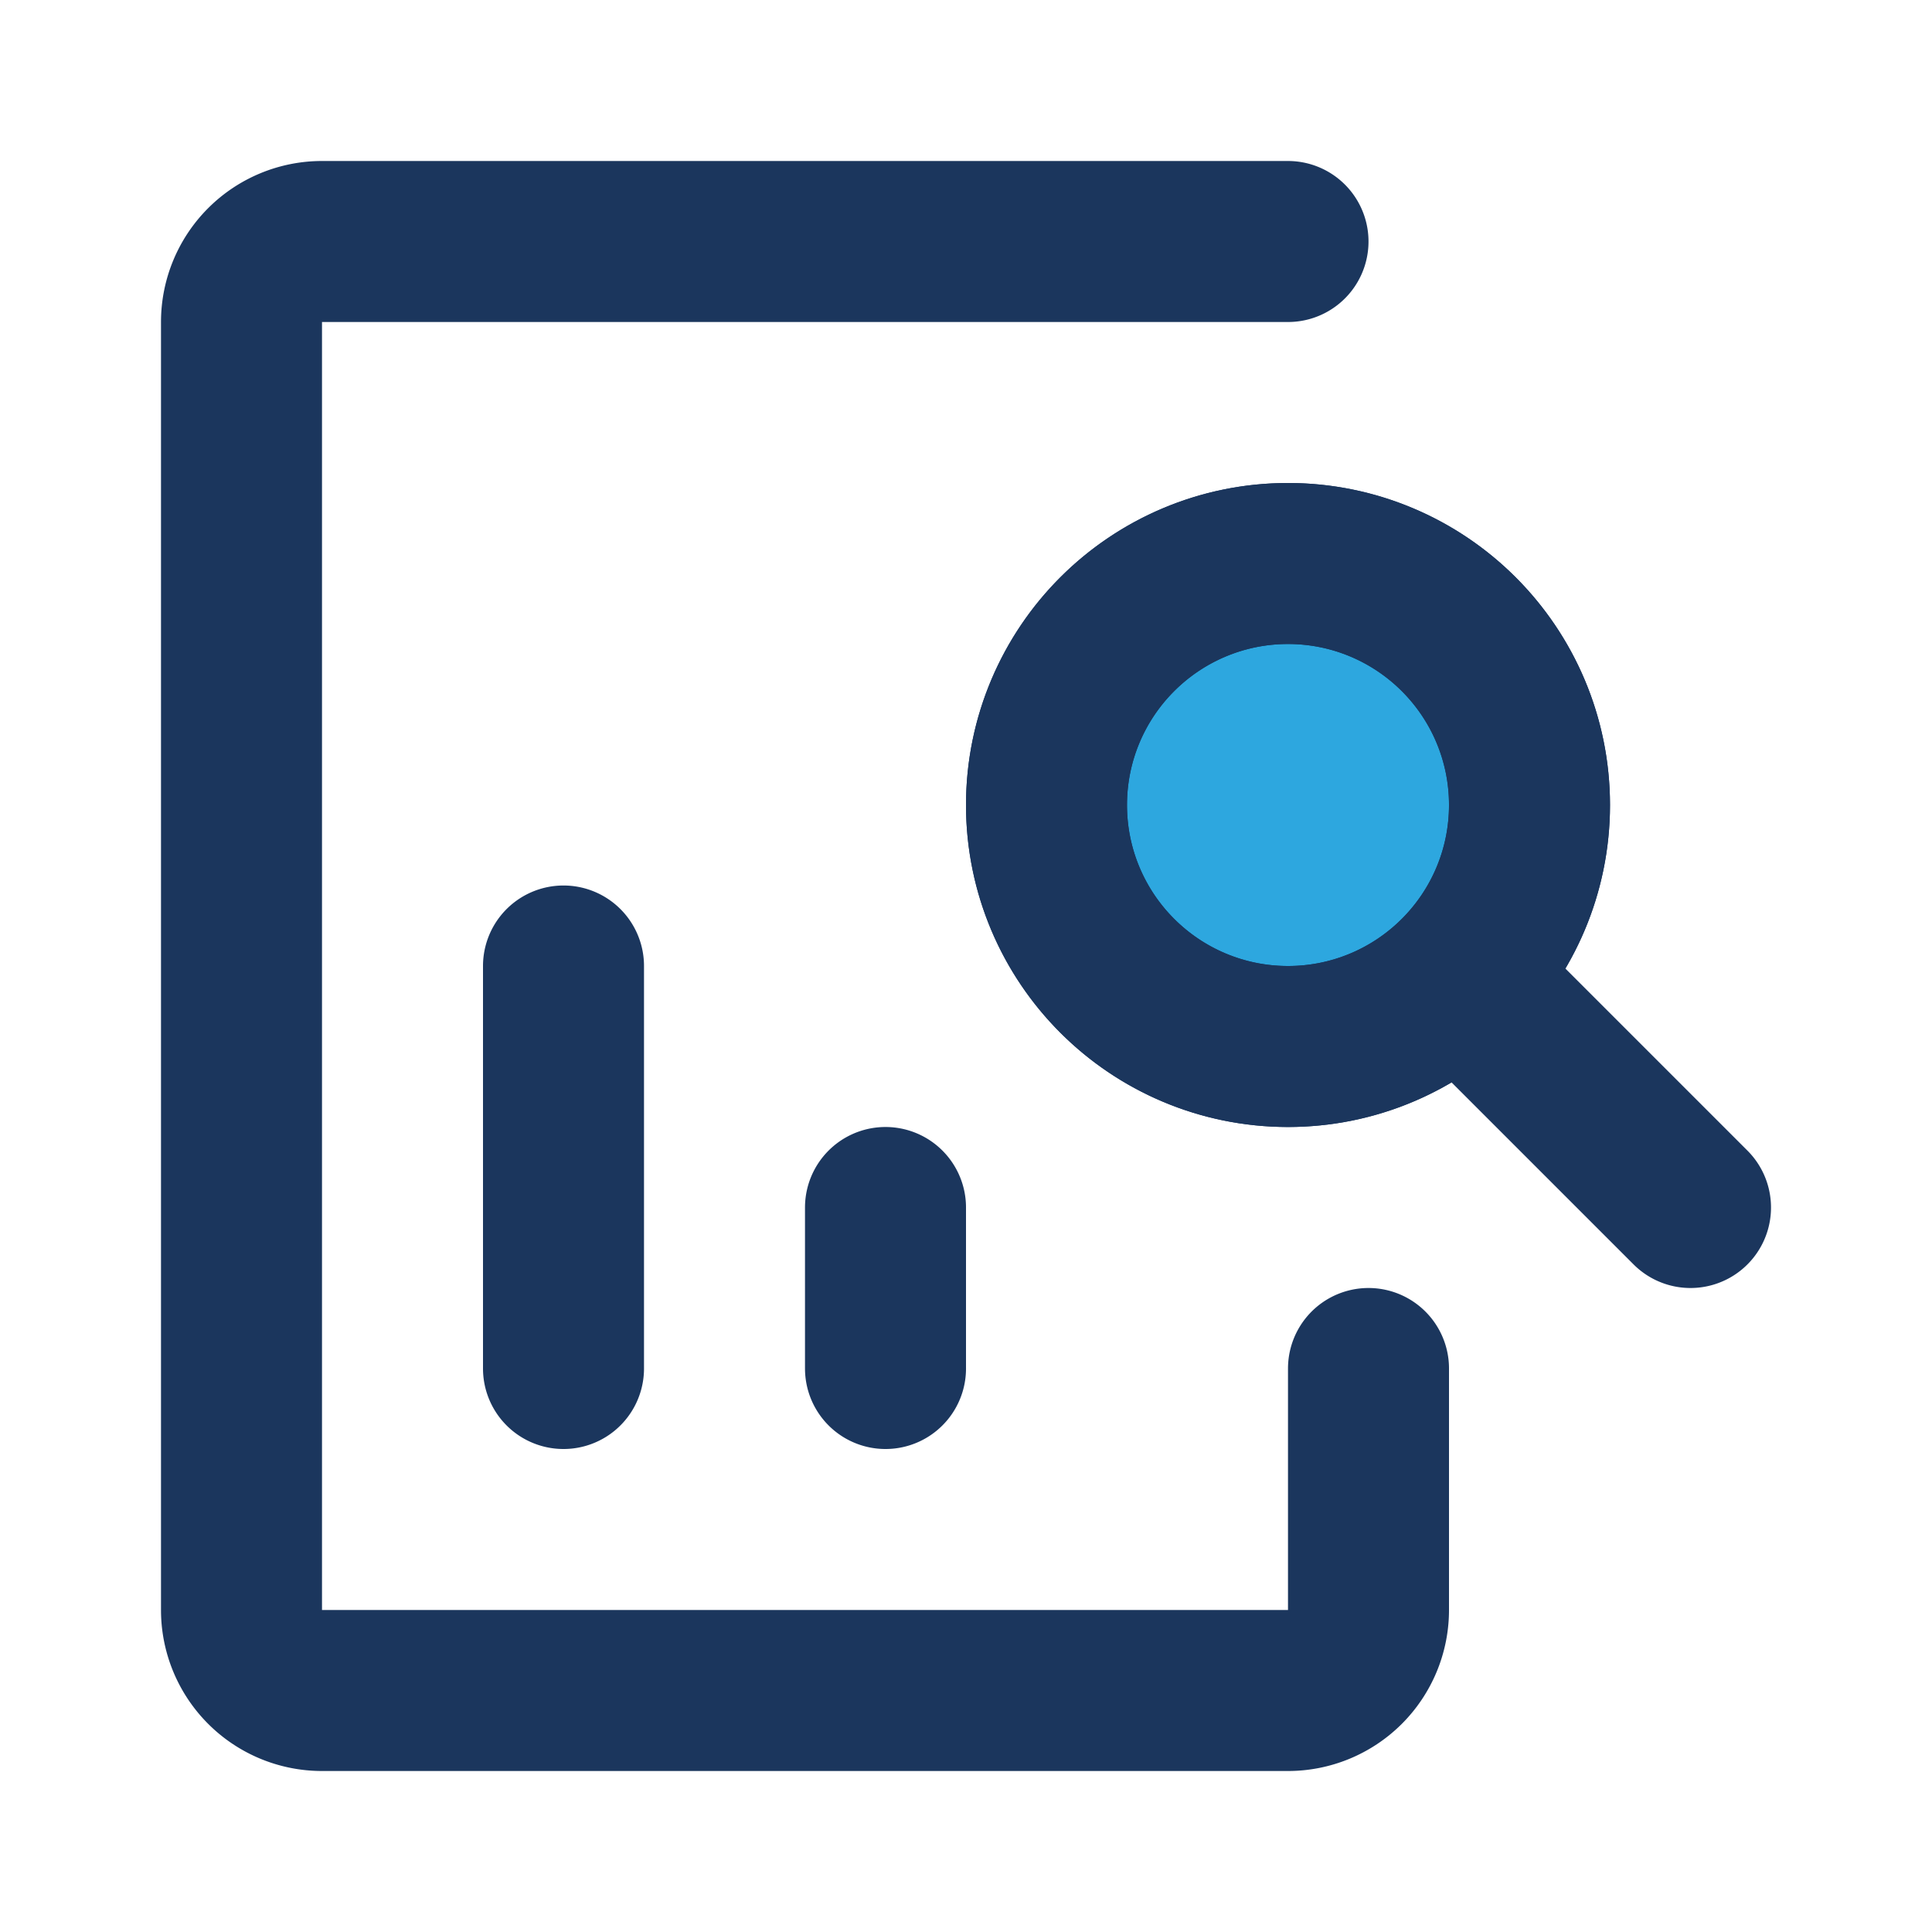 <?xml version="1.0" encoding="UTF-8"?>
<!-- Uploaded to: SVG Repo, www.svgrepo.com, Transformed by: SVG Repo Mixer Tools -->
<svg data-id="research-left" data-class="icon flat-line" width="800px" height="800px" fill="#1b365d" stroke="#1b365d" data-name="Flat Line" version="1.1" viewBox="0 0 24 24" xmlns="http://www.w3.org/2000/svg">
 <g id="SVGRepo_iconCarrier" stroke-width="2">
  <circle id="secondary" cx="16" cy="10" r="3" fill="#2da7df"/>
  <path id="primary" d="M7,17V12m4,5V15M21,15l-2.83-2.83M13,10a3,3,0,1,0,3-3A3,3,0,0,0,13,10Z" fill="none" stroke="#1b365d" stroke-linecap="round" stroke-linejoin="round"/>
  <path d="M17,17v3a1,1,0,0,1-1,1H4a1,1,0,0,1-1-1V4A1,1,0,0,1,4,3H16" fill="none" stroke="#1b365d" stroke-linecap="round" stroke-linejoin="round" data-name="primary"/>
 </g>
</svg>
